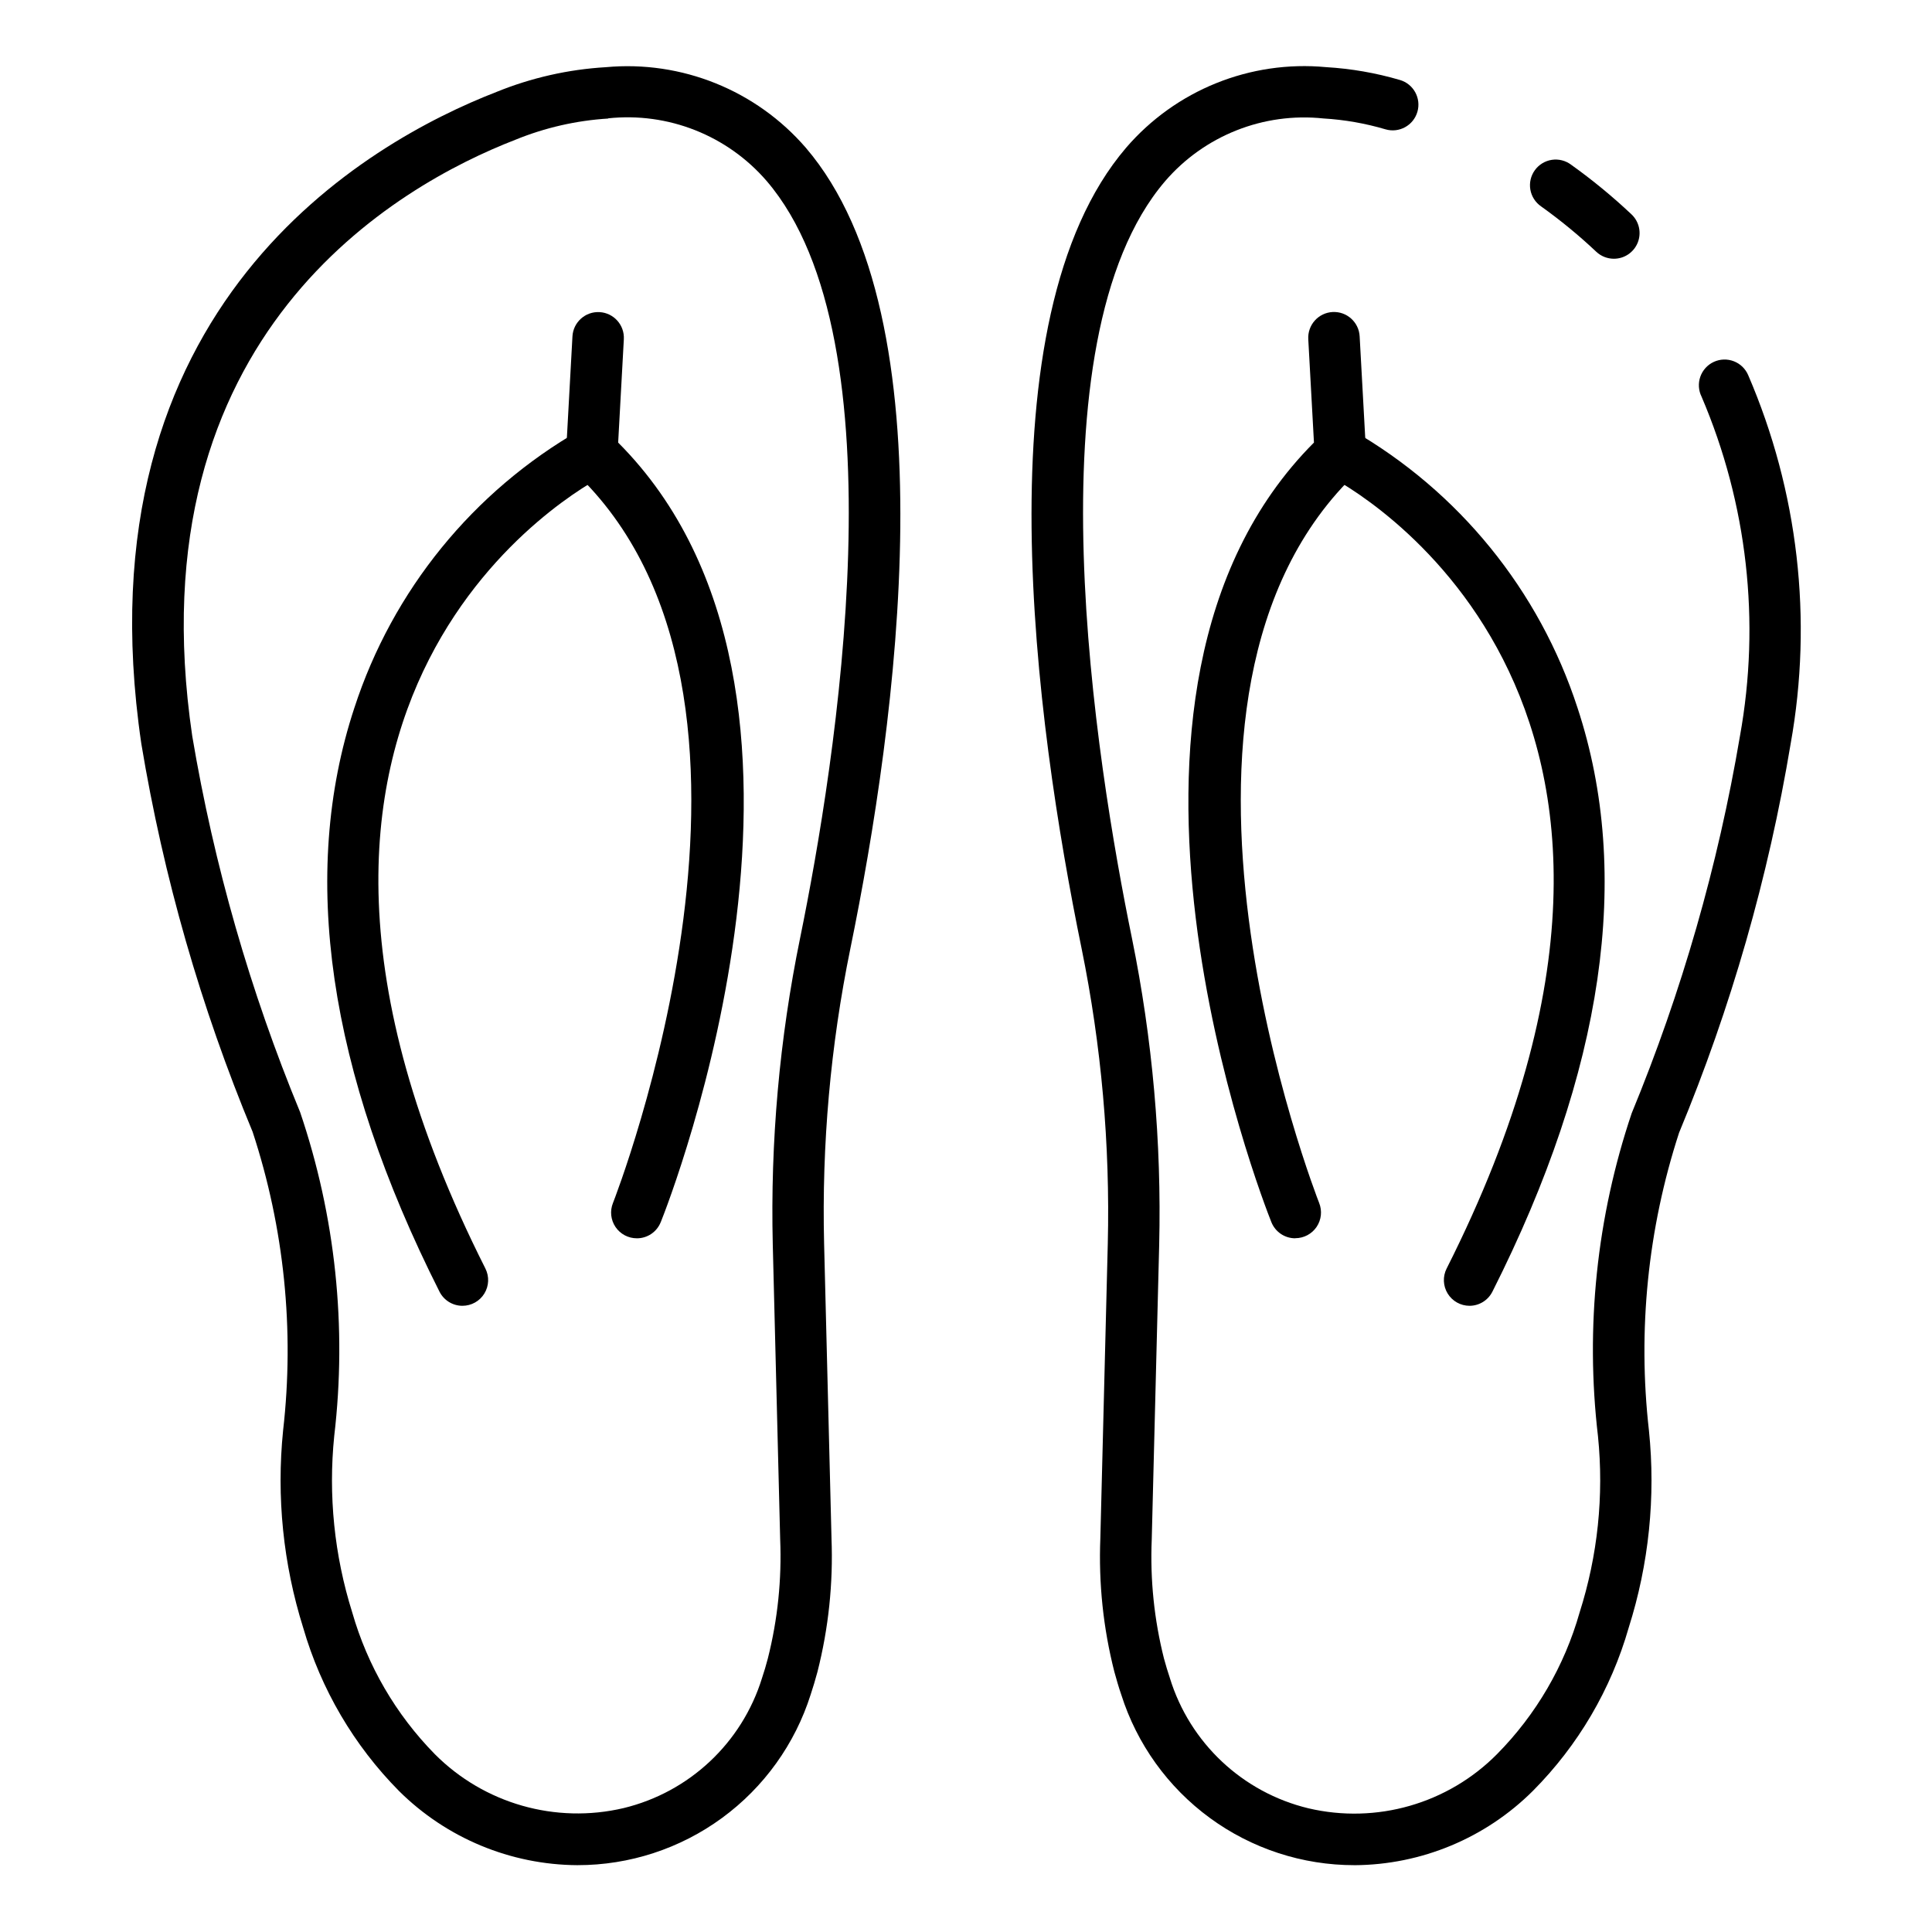 <?xml version="1.0" encoding="UTF-8"?>
<!-- Uploaded to: ICON Repo, www.iconrepo.com, Generator: ICON Repo Mixer Tools -->
<svg fill="#000000" width="800px" height="800px" version="1.1" viewBox="144 144 512 512" xmlns="http://www.w3.org/2000/svg">
 <g>
  <path d="m502.95 638.29c-13.777 0.012-27.199-4.371-38.316-12.508-11.117-8.137-19.352-19.602-23.508-32.738-0.633-1.816-1.219-3.859-1.805-5.977-2.949-11.559-4.199-23.484-3.719-35.402l1.973-78.09v-0.004c0.629-26.246-1.699-52.484-6.941-78.211-12.254-59.762-27.016-166.8 11.766-212.17h-0.004c13.156-15.312 32.926-23.289 53.023-21.398 6.633 0.391 13.195 1.531 19.566 3.402 3.613 1.051 5.688 4.832 4.637 8.445-1.051 3.609-4.828 5.688-8.441 4.637-5.356-1.586-10.879-2.551-16.457-2.883-15.879-1.684-31.574 4.543-41.984 16.652-36.316 42.465-18.227 154.44-8.762 200.61 5.441 26.734 7.863 53.992 7.215 81.266l-1.973 78.09c-0.445 10.594 0.645 21.199 3.234 31.48 0.496 1.797 1.008 3.562 1.574 5.207h-0.004c5.285 17.184 19.238 30.305 36.711 34.52 18.023 4.234 36.953-1.199 49.988-14.352 10.344-10.461 17.871-23.367 21.879-37.52 4.812-15.086 6.473-30.996 4.875-46.746-3.391-28.836-0.34-58.066 8.934-85.582 13.262-32.133 22.887-65.652 28.688-99.93 5.492-30.332 1.957-61.609-10.164-89.949-0.824-1.648-0.945-3.559-0.34-5.297 0.609-1.738 1.895-3.156 3.566-3.934 1.672-0.773 3.586-0.836 5.305-0.176s3.098 1.992 3.82 3.688c13.25 30.746 17.164 64.711 11.254 97.664-5.891 35.387-15.812 69.98-29.574 103.11-8.285 25.434-11.004 52.352-7.981 78.93 1.809 17.598-0.02 35.383-5.371 52.246-4.676 16.32-13.406 31.191-25.383 43.23-12.562 12.52-29.547 19.594-47.281 19.695z"/>
  <path d="m571.7 212.57c-1.742 0-3.418-0.664-4.684-1.863-4.594-4.328-9.477-8.344-14.613-12.012-1.504-1.039-2.531-2.637-2.844-4.441-0.312-1.801 0.113-3.656 1.184-5.141 1.066-1.484 2.691-2.477 4.5-2.754 1.809-0.273 3.652 0.188 5.113 1.289 5.633 4.023 10.984 8.422 16.02 13.172 2.023 1.918 2.676 4.871 1.645 7.461s-3.535 4.289-6.32 4.289z"/>
  <path d="m487.24 472.16c-2.785 0-5.285-1.699-6.316-4.289-2.301-5.754-54.902-140.25 11.289-206.59l-1.508-27.406c-0.098-1.809 0.523-3.578 1.73-4.926 1.207-1.348 2.898-2.16 4.703-2.258 3.762-0.207 6.977 2.672 7.184 6.434l1.676 30.488c0.117 2.004-0.664 3.957-2.133 5.328-62.93 59.176-10.805 192.52-10.273 193.86v0.004c0.84 2.098 0.582 4.473-0.684 6.344-1.27 1.871-3.379 2.988-5.641 2.988z"/>
  <path d="m533.44 490.05c-2.363-0.004-4.555-1.23-5.793-3.246-1.234-2.012-1.34-4.523-0.273-6.633 77.082-152.76-26.84-207.84-31.316-210.1h-0.004c-3.328-1.707-4.656-5.781-2.973-9.121 1.684-3.34 5.75-4.699 9.102-3.039 28.41 16.281 49.754 42.543 59.879 73.688 14.555 44.145 6.965 96.199-22.562 154.71v-0.004c-1.156 2.293-3.496 3.738-6.059 3.746z"/>
  <path d="m297.04 638.29c-17.742-0.102-34.734-7.168-47.316-19.676-11.938-12.074-20.664-26.945-25.379-43.258-5.301-16.883-7.109-34.664-5.32-52.266 3.047-26.652 0.293-53.648-8.074-79.133-13.742-33.043-23.641-67.559-29.5-102.87-17.102-116.27 60.133-159.53 94.137-172.73 9.23-3.75 19.008-5.965 28.949-6.551 20.086-1.855 39.836 6.102 53.023 21.363 38.754 45.262 24.055 152.37 11.801 212.18-5.269 25.727-7.606 51.965-6.965 78.215l1.961 78.082h-0.004c0.473 11.918-0.781 23.844-3.715 35.402-0.551 2.043-1.156 4.086-1.797 6.012-4.156 13.129-12.391 24.59-23.5 32.723-11.113 8.133-24.527 12.516-38.301 12.504zm8.168-462.88 0.004 0.004c-8.473 0.516-16.805 2.422-24.66 5.637-31.02 12.016-101.3 51.469-85.605 158.02 5.762 34.191 15.352 67.629 28.594 99.68 9.352 27.566 12.438 56.871 9.035 85.781-1.602 15.75 0.02 31.664 4.766 46.766 4.051 14.152 11.574 27.066 21.887 37.57 13.066 13.125 32 18.535 50.027 14.297 17.438-4.219 31.367-17.297 36.676-34.43 0.559-1.68 1.082-3.402 1.559-5.25 2.602-10.301 3.699-20.926 3.262-31.543l-1.961-78.09c-0.66-27.277 1.77-54.539 7.246-81.27 9.438-46.195 27.457-158.21-8.852-200.6-10.434-12.102-26.145-18.312-42.035-16.621z"/>
  <path d="m312.76 472.16c-2.258 0.004-4.371-1.117-5.641-2.988-1.266-1.871-1.523-4.246-0.684-6.344 0.531-1.363 52.656-134.69-10.273-193.86-1.469-1.375-2.25-3.328-2.133-5.332l1.676-30.488c0.207-3.758 3.422-6.641 7.184-6.434 3.758 0.207 6.641 3.422 6.434 7.184l-1.504 27.391c66.191 66.367 13.617 200.84 11.289 206.59l-0.004-0.004c-1.031 2.598-3.547 4.301-6.344 4.289z"/>
  <path d="m266.56 490.05c-2.574 0.004-4.93-1.445-6.09-3.746-29.527-58.512-37.117-110.57-22.562-154.71v0.004c10.133-31.148 31.488-57.414 59.914-73.688 3.352-1.66 7.418-0.301 9.102 3.039 1.684 3.34 0.355 7.414-2.973 9.121-4.492 2.289-108.37 57.367-31.316 210.1h-0.004c1.066 2.109 0.961 4.621-0.273 6.633-1.238 2.016-3.43 3.242-5.793 3.246z"/>
 </g>
</svg>